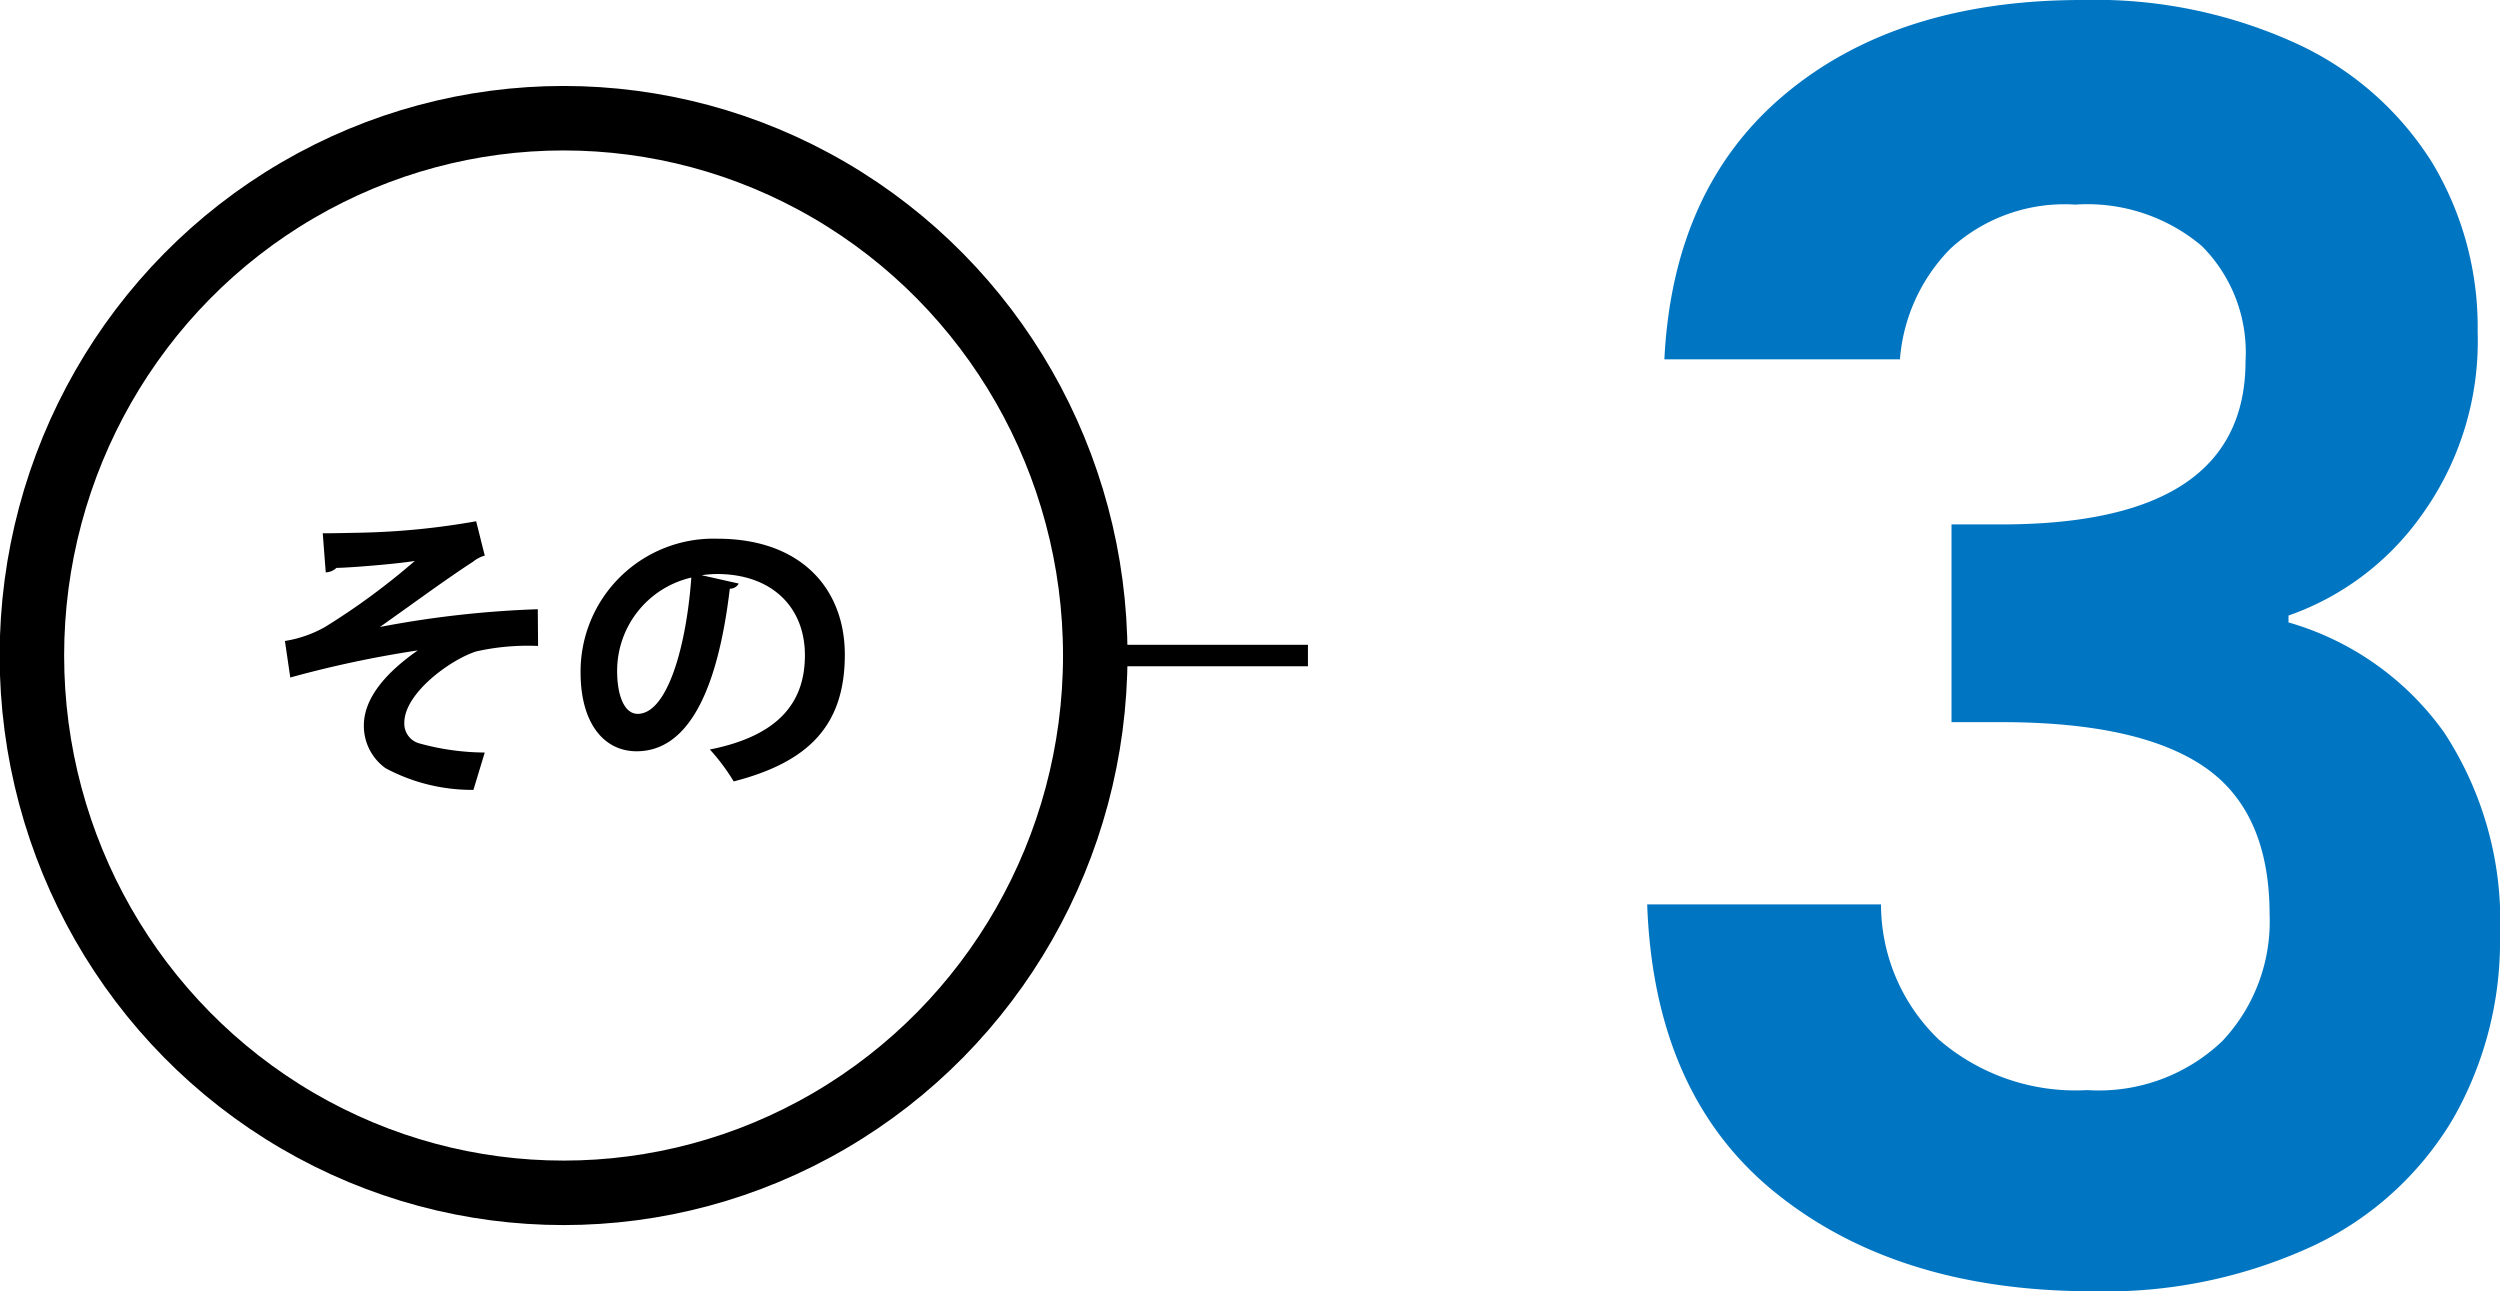 <svg xmlns="http://www.w3.org/2000/svg" xmlns:xlink="http://www.w3.org/1999/xlink" width="116.32" height="60.08" viewBox="0 0 116.32 60.08">
  <defs>
    <clipPath id="clip-path">
      <rect id="長方形_25119" data-name="長方形 25119" width="60.856" height="53" fill="none"/>
    </clipPath>
  </defs>
  <g id="グループ_23589" data-name="グループ 23589" transform="translate(-639 -2802.5)">
    <path id="パス_19028" data-name="パス 19028" d="M-19.56-42.96q.4-8,5.64-12.36t13.8-4.36a22.52,22.52,0,0,1,10,2.04,14.681,14.681,0,0,1,6.28,5.52,14.843,14.843,0,0,1,2.12,7.88,13.831,13.831,0,0,1-2.6,8.52,12.742,12.742,0,0,1-6.2,4.68v.32a13.446,13.446,0,0,1,7.24,5.12,15.986,15.986,0,0,1,2.6,9.44,16.632,16.632,0,0,1-2.2,8.56,14.973,14.973,0,0,1-6.48,5.88A22.952,22.952,0,0,1,.36.4Q-8.68.4-14.36-4.16t-6-13.44H-9.48A8.713,8.713,0,0,0-6.8-11.32,9.722,9.722,0,0,0,.12-8.96,8.323,8.323,0,0,0,6.4-11.24a8.116,8.116,0,0,0,2.2-5.88q0-4.8-3.04-6.88t-9.44-2.08H-6.2v-9.2h2.32q11.36,0,11.36-7.6a7,7,0,0,0-2.04-5.36A8.262,8.262,0,0,0-.44-50.16a7.846,7.846,0,0,0-5.8,2.04A8.243,8.243,0,0,0-8.6-42.96Z" transform="translate(736 2862.18)" fill="#0075c2"/>
    <g id="グループ_23321" data-name="グループ 23321" transform="translate(639 2806.5)">
      <g id="グループ_23318" data-name="グループ 23318" clip-path="url(#clip-path)">
        <ellipse id="楕円形_496" data-name="楕円形 496" cx="24.738" cy="25" rx="24.738" ry="25" transform="translate(1.484 1.5)" fill="none" stroke="#000" stroke-miterlimit="10" stroke-width="3"/>
        <path id="パス_19024" data-name="パス 19024" d="M15.157,20.813c.485,0,1.04-.014,1.774-.028a34.676,34.676,0,0,0,5.364-.532l.4,1.6a1.438,1.438,0,0,0-.541.28c-1.219.784-2.966,2.073-4.338,3.039a47.411,47.411,0,0,1,7.346-.826l.014,1.709a10.961,10.961,0,0,0-2.869.252c-1.206.378-3.355,1.947-3.355,3.32a.951.951,0,0,0,.666.952,11.658,11.658,0,0,0,3.076.435l-.526,1.737a8.509,8.509,0,0,1-4.09-1.009A2.42,2.42,0,0,1,17.07,29.75c0-1.247,1-2.437,2.509-3.488a50.6,50.6,0,0,0-5.933,1.261l-.249-1.7a5.571,5.571,0,0,0,1.857-.645A32.324,32.324,0,0,0,19.44,22.1c-.957.154-3.147.322-3.644.322a.777.777,0,0,1-.5.21Z" transform="translate(-0.14)"/>
        <path id="パス_19025" data-name="パス 19025" d="M34.659,23.152a.46.46,0,0,1-.416.238c-.569,4.791-1.954,7.565-4.339,7.565-1.51,0-2.605-1.289-2.605-3.671a6.184,6.184,0,0,1,6.363-6.219c3.923,0,5.932,2.353,5.932,5.393,0,3.292-1.677,5-5.17,5.9a9.426,9.426,0,0,0-1.109-1.485c3.161-.63,4.422-2.157,4.422-4.384,0-2.255-1.553-3.782-4.1-3.782a5.777,5.777,0,0,0-.707.056Zm-2.2-.28A4.454,4.454,0,0,0,29,27.214c0,1.177.346,2,.957,2,1.359,0,2.259-3.067,2.495-6.345" transform="translate(-0.286)"/>
        <line id="線_1649" data-name="線 1649" x2="9.895" transform="translate(50.961 26.5)" fill="none" stroke="#000" stroke-miterlimit="10" stroke-width="1"/>
      </g>
    </g>
  </g>
</svg>

